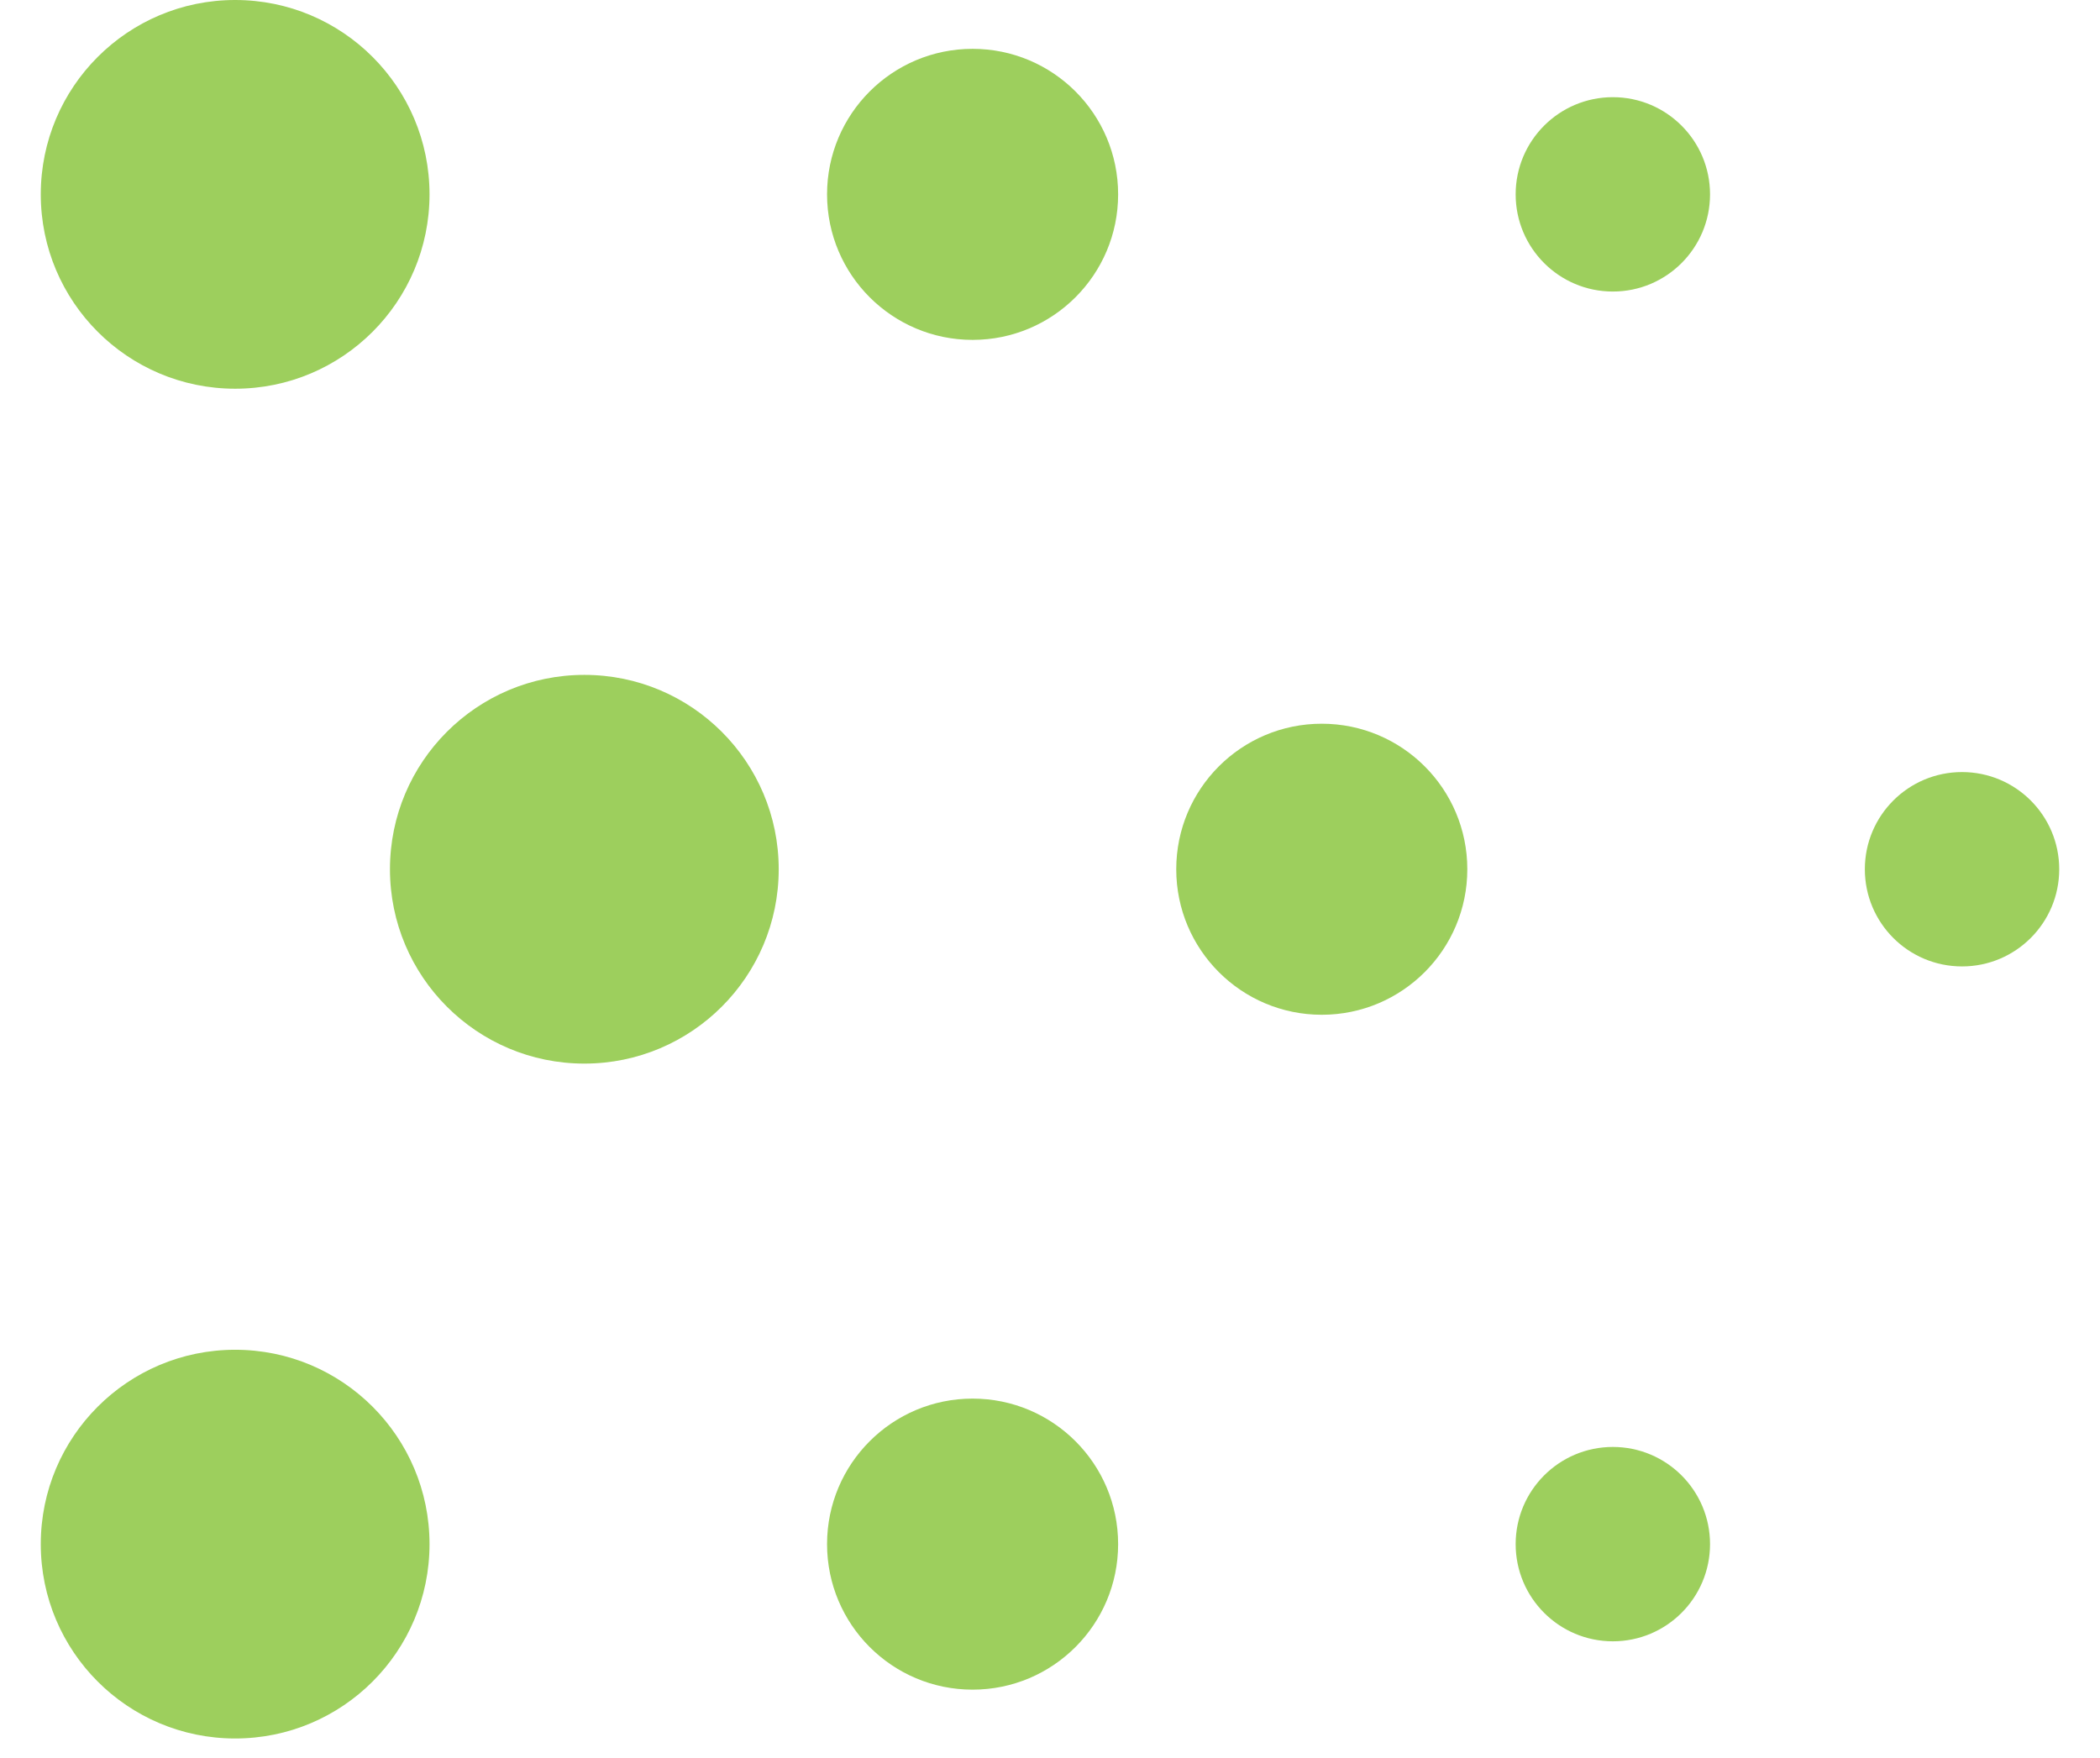<svg width="43" height="36" viewBox="0 0 43 36" fill="none" xmlns="http://www.w3.org/2000/svg">
<g id="Layer_1" clip-path="url(#clip0_2251_4139)">
<path id="Vector" d="M4.815 35.6C7.013 35.6 8.795 33.818 8.795 31.62C8.795 29.422 7.013 27.64 4.815 27.64C2.617 27.64 0.835 29.422 0.835 31.62C0.835 33.818 2.617 35.6 4.815 35.6Z" fill="#9DCF5D"/>
<path id="Vector_2" d="M4.815 7.96C7.013 7.96 8.795 6.178 8.795 3.98C8.795 1.782 7.013 0 4.815 0C2.617 0 0.835 1.782 0.835 3.98C0.835 6.178 2.617 7.96 4.815 7.96Z" fill="#9DCF5D"/>
<path id="Vector_3" d="M11.965 21.78C14.163 21.78 15.945 19.998 15.945 17.8C15.945 15.602 14.163 13.82 11.965 13.82C9.767 13.82 7.985 15.602 7.985 17.8C7.985 19.998 9.767 21.78 11.965 21.78Z" fill="#9DCF5D"/>
<path id="Vector_4" d="M19.915 34.6C21.56 34.6 22.895 33.266 22.895 31.62C22.895 29.974 21.56 28.64 19.915 28.64C18.269 28.64 16.935 29.974 16.935 31.62C16.935 33.266 18.269 34.6 19.915 34.6Z" fill="#9DCF5D"/>
<path id="Vector_5" d="M19.915 6.96C21.56 6.96 22.895 5.626 22.895 3.98C22.895 2.334 21.56 1 19.915 1C18.269 1 16.935 2.334 16.935 3.98C16.935 5.626 18.269 6.96 19.915 6.96Z" fill="#9DCF5D"/>
<path id="Vector_6" d="M27.065 20.78C28.711 20.78 30.045 19.446 30.045 17.8C30.045 16.154 28.711 14.82 27.065 14.82C25.419 14.82 24.085 16.154 24.085 17.8C24.085 19.446 25.419 20.78 27.065 20.78Z" fill="#9DCF5D"/>
<path id="Vector_7" d="M33.025 33.61C34.124 33.61 35.015 32.719 35.015 31.62C35.015 30.521 34.124 29.63 33.025 29.63C31.926 29.63 31.035 30.521 31.035 31.62C31.035 32.719 31.926 33.61 33.025 33.61Z" fill="#9DCF5D"/>
<path id="Vector_8" d="M33.025 5.97C34.124 5.97 35.015 5.079 35.015 3.98C35.015 2.881 34.124 1.99 33.025 1.99C31.926 1.99 31.035 2.881 31.035 3.98C31.035 5.079 31.926 5.97 33.025 5.97Z" fill="#9DCF5D"/>
<path id="Vector_9" d="M40.175 19.79C41.274 19.79 42.165 18.899 42.165 17.8C42.165 16.701 41.274 15.81 40.175 15.81C39.075 15.81 38.185 16.701 38.185 17.8C38.185 18.899 39.075 19.79 40.175 19.79Z" fill="#9DCF5D"/>
</g>
<defs>
<clipPath id="clip0_2251_4139">
<rect width="41.33" height="35.6" fill="white" transform="translate(0.835)"/>
</clipPath>
</defs>
</svg>
